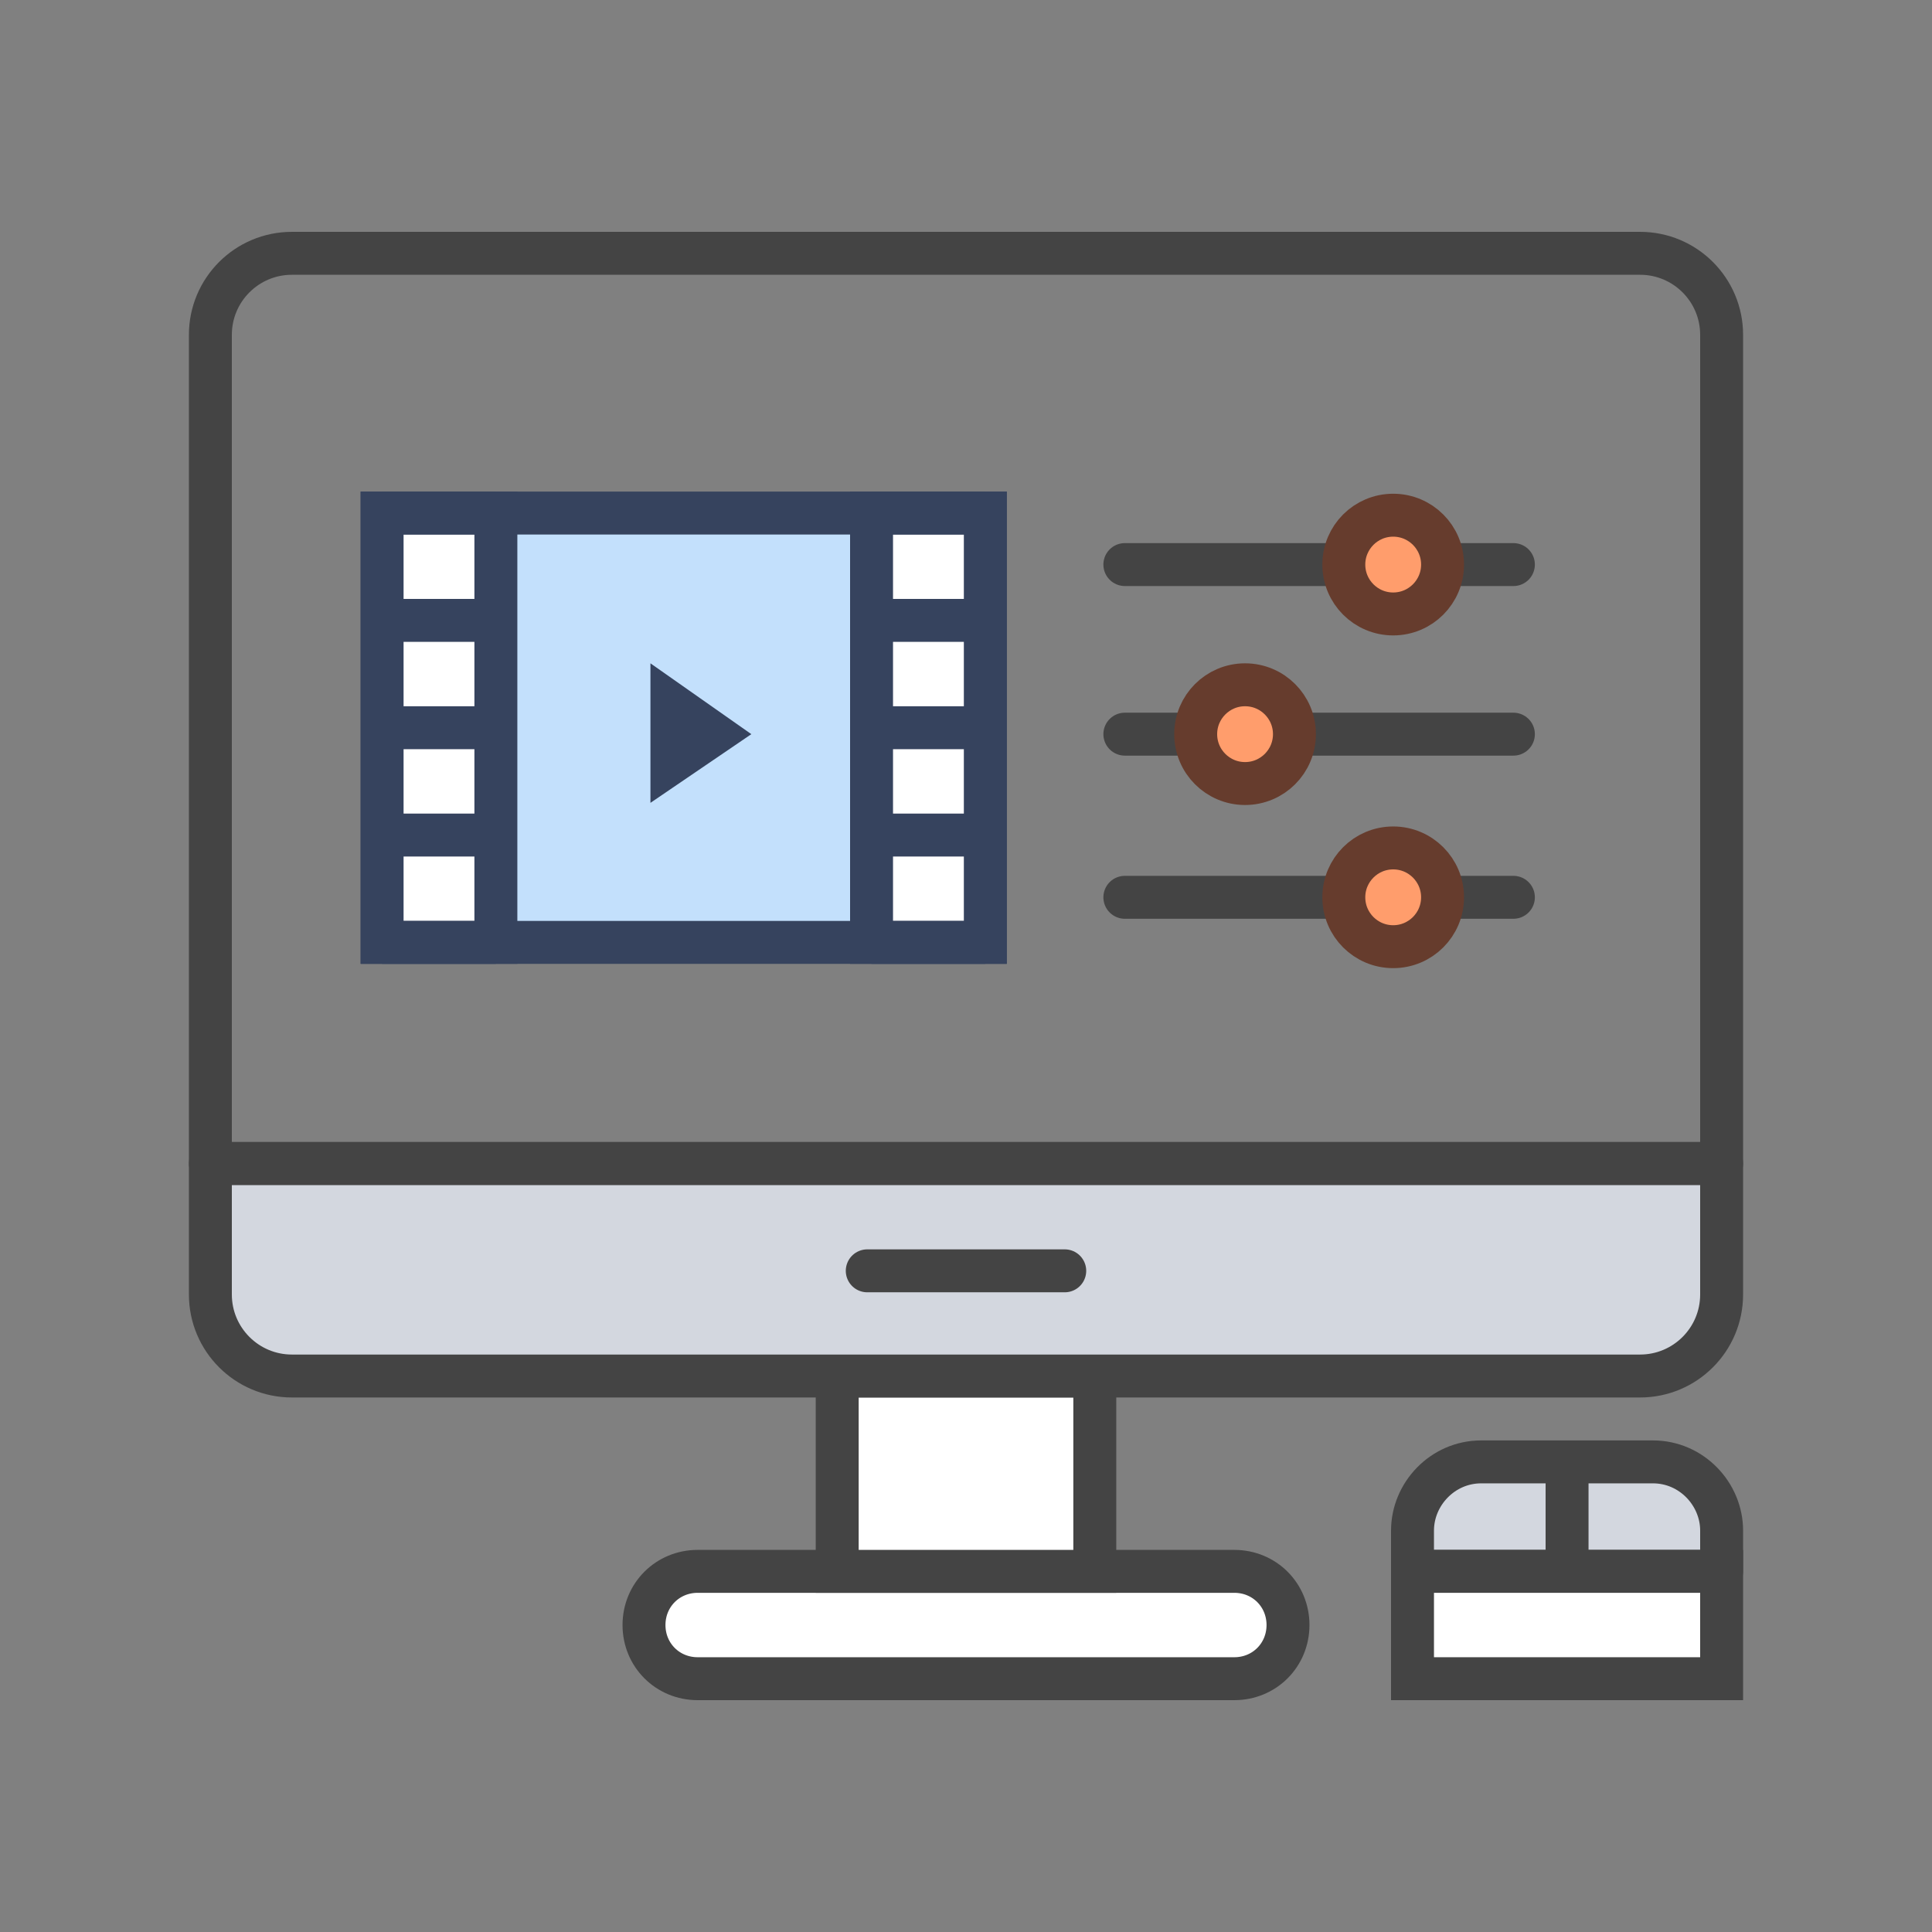 <?xml version="1.0" encoding="utf-8"?>
<!-- Generator: Adobe Illustrator 23.0.3, SVG Export Plug-In . SVG Version: 6.00 Build 0)  -->
<svg version="1.1" id="레이어_1" xmlns="http://www.w3.org/2000/svg" xmlns:xlink="http://www.w3.org/1999/xlink" x="0px"
	 y="0px" viewBox="0 0 90 90" style="enable-background:new 0 0 90 90;" xml:space="preserve">
<rect x="0" y="0" width="90" height="90" fill="#808080" stroke="none"/>
<style type="text/css">
	.st0{fill:#D3D7DF;stroke:#444444;stroke-width:2;stroke-linecap:round;stroke-linejoin:round;stroke-miterlimit:10;}
	.st1{fill:#FFFFFF;stroke:#444444;stroke-width:2;stroke-miterlimit:10;}
	.st2{fill:none;stroke:#444444;stroke-width:2;stroke-linecap:round;stroke-linejoin:round;stroke-miterlimit:10;}
	.st3{fill:#FFFFFF;stroke:#444444;stroke-width:2;stroke-linecap:round;stroke-linejoin:round;stroke-miterlimit:10;}
	.st4{fill:#C3E0FC;stroke:#36435E;stroke-width:2;stroke-miterlimit:10;}
	.st5{fill:#36435E;}
	.st6{fill:#FF9D6C;stroke:#663C2D;stroke-width:2;stroke-linecap:round;stroke-linejoin:round;stroke-miterlimit:10;}
	.st7{fill:#FFFFFF;stroke:#36435E;stroke-width:2;stroke-miterlimit:10;}
</style>
<g>
	<g>
		<path class="st0" d="M77,68.1h-8c-1.8,0-3.2,1.5-3.2,3.2v1.9h14.4v-1.9C80.2,69.6,78.8,68.1,77,68.1z"/>
		<rect x="65.8" y="73.2" class="st1" width="14.4" height="5"/>
		<line class="st1" x1="73" y1="68.1" x2="73" y2="73.6"/>
	</g>
	<g>
		<g>
			<path class="st1" d="M57.5,78.2h-25c-1.4,0-2.5-1.1-2.5-2.5l0,0c0-1.4,1.1-2.5,2.5-2.5h25c1.4,0,2.5,1.1,2.5,2.5l0,0
				C60,77.1,58.9,78.2,57.5,78.2z"/>
			<rect x="39" y="64.1" class="st1" width="12" height="9.1"/>
		</g>
		<g>
			<g>
				<path class="st0" d="M9.8,60.3c0,2.1,1.7,3.8,3.8,3.8h62.8c2.1,0,3.8-1.7,3.8-3.8v-6.1H9.8V60.3z"/>
				<path class="st2" d="M76.4,11.8H13.6c-2.1,0-3.8,1.7-3.8,3.8v38.6h70.4V15.6C80.2,13.5,78.5,11.8,76.4,11.8z"/>
				<line class="st3" x1="40.4" y1="59.2" x2="49.6" y2="59.2"/>
			</g>
			<polygon class="st4" points="45.9,43.9 17.8,43.9 17.8,23.9 23.2,23.9 45.9,23.9 			"/>
			<polygon class="st5" points="35,34.2 30.3,37.4 30.3,30.9 35,34.2 			"/>
			<g>
				<g>
					<line class="st2" x1="62.3" y1="26.3" x2="52.4" y2="26.3"/>
					<line class="st2" x1="70.5" y1="26.3" x2="67.6" y2="26.3"/>
					<g>
						<circle class="st6" cx="64.9" cy="26.3" r="2.3"/>
					</g>
				</g>
				<g>
					<line class="st2" x1="60.6" y1="34.2" x2="70.5" y2="34.2"/>
					<line class="st2" x1="52.4" y1="34.2" x2="55.3" y2="34.2"/>
					<g>
						<circle class="st6" cx="58" cy="34.2" r="2.3"/>
					</g>
				</g>
				<g>
					<line class="st2" x1="62.3" y1="41.8" x2="52.4" y2="41.8"/>
					<line class="st2" x1="70.5" y1="41.8" x2="67.6" y2="41.8"/>
					<g>
						<circle class="st6" cx="64.9" cy="41.8" r="2.3"/>
					</g>
				</g>
			</g>
			<g>
				<rect x="17.8" y="23.9" class="st7" width="5.3" height="20"/>
				<g>
					<line class="st4" x1="17.8" y1="23.9" x2="23.1" y2="23.9"/>
					<g>
						<line class="st4" x1="17.8" y1="28.9" x2="23.1" y2="28.9"/>
						<line class="st4" x1="17.8" y1="33.9" x2="23.1" y2="33.9"/>
						<line class="st4" x1="17.8" y1="38.9" x2="23.1" y2="38.9"/>
					</g>
					<line class="st4" x1="17.8" y1="43.9" x2="23.1" y2="43.9"/>
				</g>
			</g>
			<g>
				<rect x="40.6" y="23.9" class="st7" width="5.3" height="20"/>
				<g>
					<line class="st4" x1="40.6" y1="23.9" x2="45.9" y2="23.9"/>
					<g>
						<line class="st4" x1="40.6" y1="28.9" x2="45.9" y2="28.9"/>
						<line class="st4" x1="40.6" y1="33.9" x2="45.9" y2="33.9"/>
						<line class="st4" x1="40.6" y1="38.9" x2="45.9" y2="38.9"/>
					</g>
					<line class="st4" x1="40.6" y1="43.9" x2="45.9" y2="43.9"/>
				</g>
			</g>
		</g>
	</g>
</g>
</svg>
